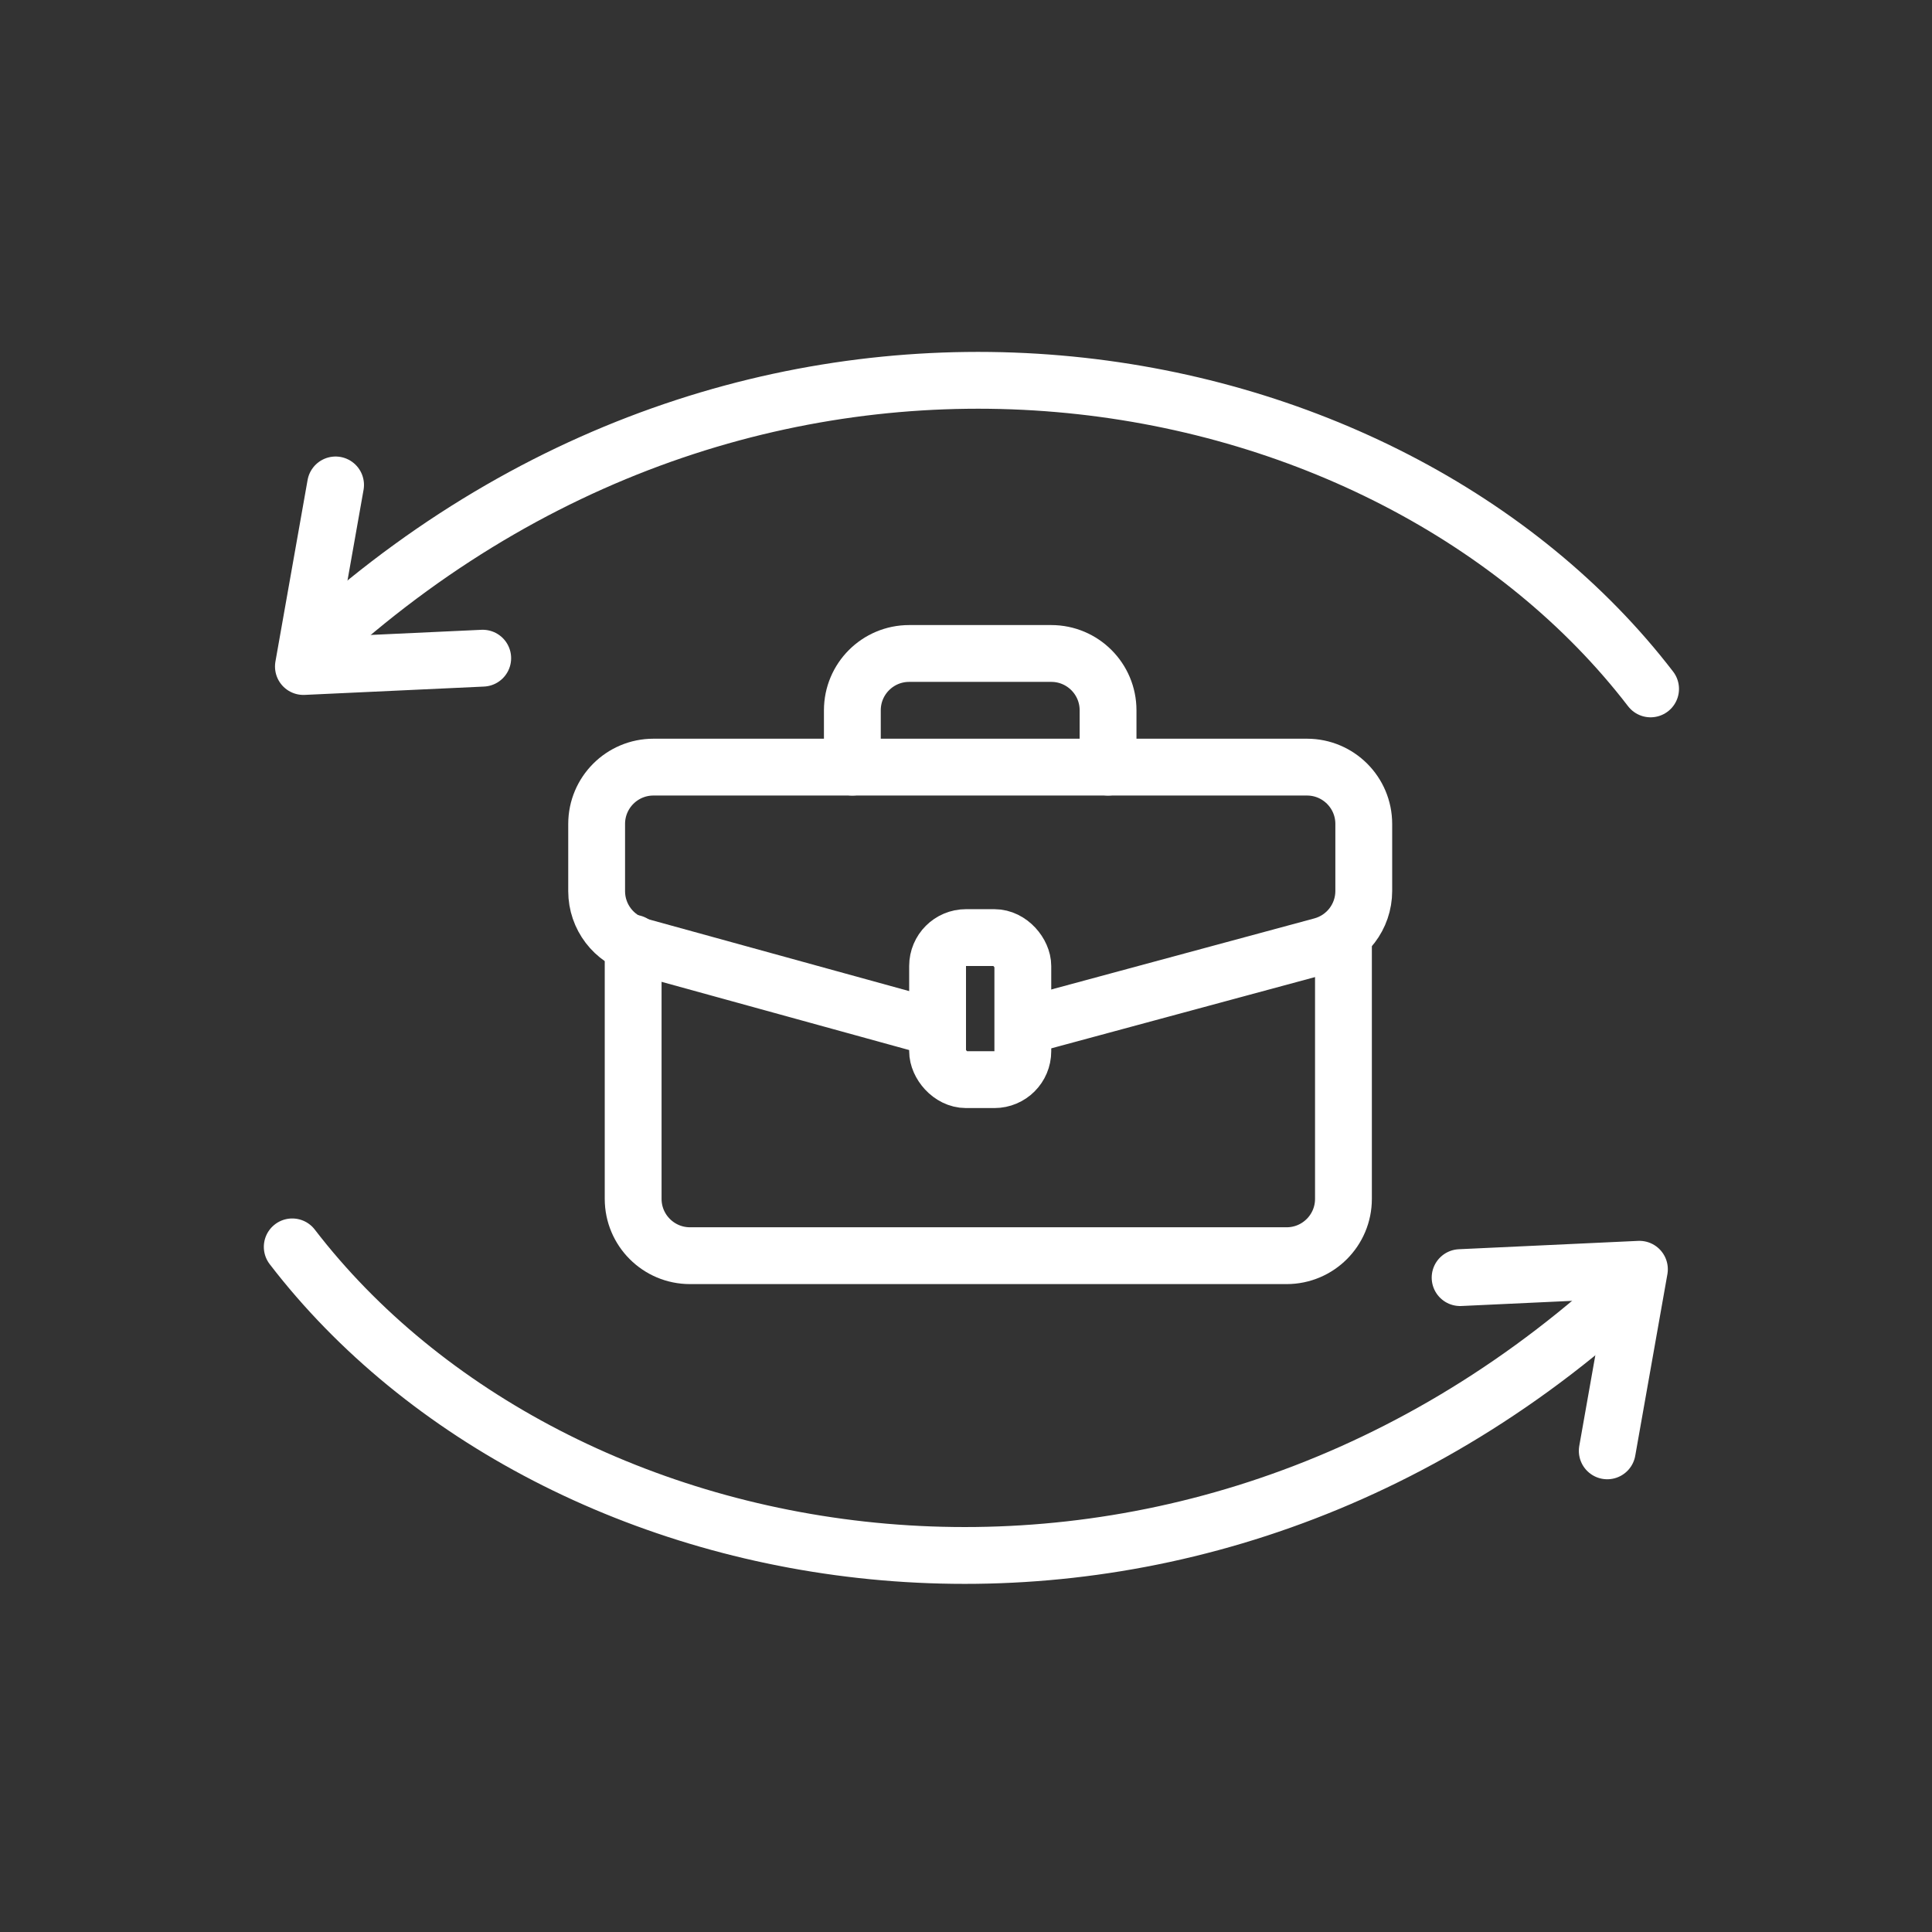 <svg width="68" height="68" viewBox="0 0 68 68" fill="none" xmlns="http://www.w3.org/2000/svg">
<rect x="0" y="0" width="68" height="68" fill="#333333" stroke="none"/>
<g id="04business">
<g id="Group 402402">
<path id="Vector 96" d="M11.811 17.068L10.679 23.459L16.99 23.166" stroke="white" stroke-width="2" stroke-linecap="round" stroke-linejoin="round"/>
<path id="Vector 97" d="M11.412 22.444C27.286 8.196 48.886 12.259 58.095 24.247" stroke="white" stroke-width="2" stroke-linecap="round" stroke-linejoin="round"/>
<path id="Vector 115" d="M56.57 51.065L57.702 44.674L51.391 44.968" stroke="white" stroke-width="2" stroke-linecap="round" stroke-linejoin="round"/>
<path id="Vector 116" d="M56.969 45.689C41.095 59.937 19.495 55.874 10.286 43.886" stroke="white" stroke-width="2" stroke-linecap="round" stroke-linejoin="round"/>
<path id="Vector 98" d="M36.492 36L46.522 33.29C47.394 33.054 48 32.263 48 31.359V29C48 27.895 47.105 27 46 27H23C21.895 27 21 27.895 21 29V31.367C21 32.267 21.601 33.056 22.469 33.295L32.287 36" stroke="white" stroke-width="2" stroke-linecap="round" stroke-linejoin="round"/>
<path id="Vector 99" d="M30 27V25C30 23.895 30.895 23 32 23H37C38.105 23 39 23.895 39 25V27" stroke="white" stroke-width="2" stroke-linecap="round" stroke-linejoin="round"/>
<path id="Vector 100" d="M22.285 33.196V42.196C22.285 43.301 23.181 44.196 24.285 44.196H45.285C46.39 44.196 47.285 43.301 47.285 42.196V33.196" stroke="white" stroke-width="2" stroke-linecap="round" stroke-linejoin="round"/>
<rect id="Rectangle 5027" x="33" y="33" width="3" height="5" rx="1" stroke="white" stroke-width="2"/>
</g>
</g>
</svg>
